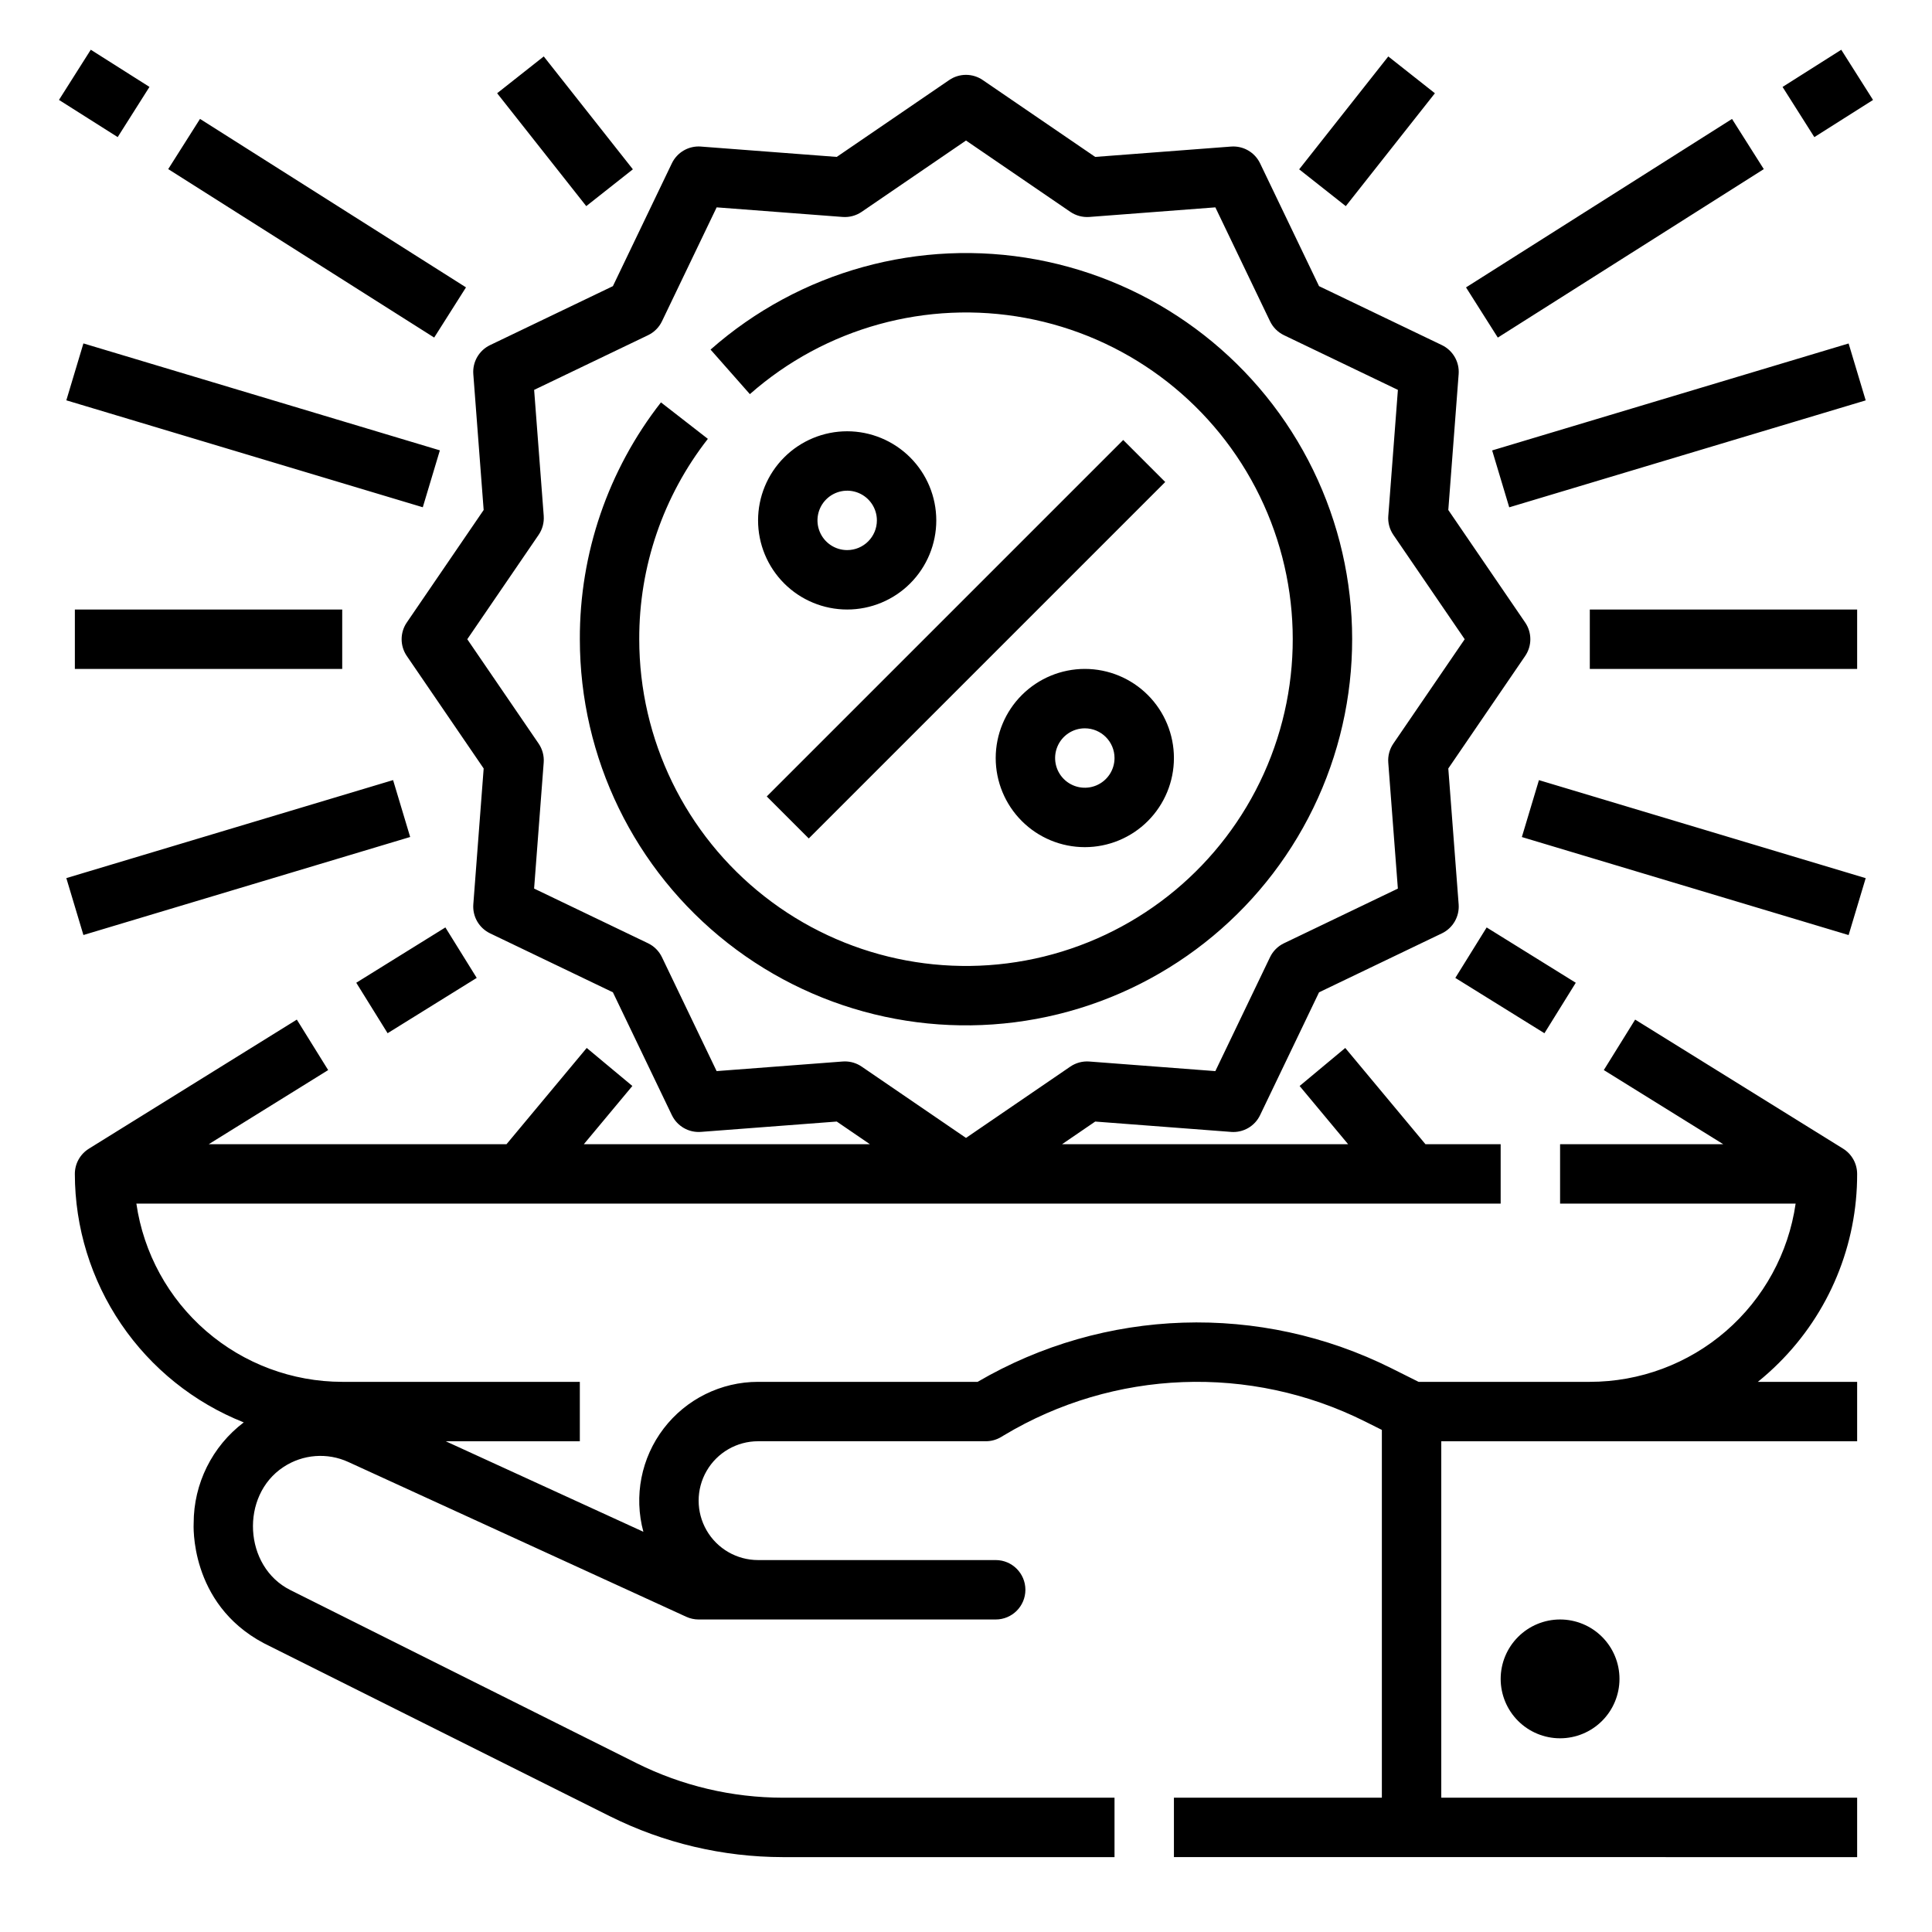 <?xml version="1.0" encoding="UTF-8"?>
<!-- Uploaded to: ICON Repo, www.svgrepo.com, Generator: ICON Repo Mixer Tools -->
<svg fill="#000000" width="800px" height="800px" version="1.1" viewBox="144 144 512 512" xmlns="http://www.w3.org/2000/svg">
 <path d="m251.81 308.96c-1.832 2.676-1.832 6.207 0 8.883l20.367 29.809-2.742 36c-0.246 3.234 1.52 6.289 4.441 7.695l32.551 15.625 15.625 32.551v-0.004c1.406 2.926 4.461 4.691 7.695 4.445l36-2.742 8.785 6.004-75.805-0.004 12.855-15.426-12.094-10.078-21.258 25.508h-78.91l31.648-19.645-8.305-13.375s-55.105 34.203-55.105 34.207v0.004c-2.312 1.434-3.723 3.961-3.723 6.68 0.02 14.195 4.293 28.059 12.273 39.797 7.981 11.738 19.297 20.816 32.488 26.055-8.371 6.34-13.285 16.242-13.273 26.746 0 0-1.312 21.219 18.574 31.762l91.785 45.895v-0.004c14.215 7.09 29.883 10.789 45.766 10.809h87.91v-15.746h-87.91c-13.441-0.016-26.695-3.144-38.723-9.141l-91.785-45.891c-12.379-6.188-13.34-25.031-1.824-32.602 5.133-3.398 11.656-3.894 17.242-1.312l89.512 41c1.027 0.469 2.148 0.715 3.277 0.715h78.723c4.348 0 7.871-3.523 7.871-7.871s-3.523-7.875-7.871-7.875h-62.977c-5.625 0-10.824-3-13.637-7.871s-2.812-10.871 0-15.742c2.812-4.871 8.012-7.875 13.637-7.875h60.352c1.43 0 2.828-0.387 4.055-1.121l0.727-0.438c29.18-17.508 65.285-18.895 95.723-3.676l4.457 2.231v97.469h-55.105v15.742l181.06 0.004v-15.746h-110.21v-94.465h110.21v-15.742h-26.309c1.938-1.57 3.797-3.238 5.562-5 13.328-13.262 20.797-31.305 20.746-50.105-0.004-2.723-1.41-5.254-3.723-6.691l-55.105-34.203-8.305 13.375 31.652 19.648h-43.242v15.742h62.422v0.004c-1.891 13.113-8.449 25.109-18.469 33.785-10.016 8.676-22.828 13.449-36.078 13.445h-45.375l-7.148-3.574c-34.824-17.414-76.09-16.07-109.71 3.574h-58.188c-9.805 0.004-19.051 4.574-25.008 12.363-5.957 7.789-7.949 17.906-5.383 27.371l-52.379-23.992h35.539v-15.742h-62.977c-13.246-0.016-26.047-4.797-36.059-13.469-10.016-8.672-16.578-20.656-18.484-33.762h361.55v-15.746h-19.93l-21.254-25.508-12.094 10.078 12.852 15.43h-75.809l8.785-6.004 36 2.742 0.004 0.004c3.234 0.25 6.293-1.516 7.691-4.445l15.625-32.551 32.551-15.625v0.004c2.926-1.406 4.691-4.461 4.445-7.695l-2.742-36.004 20.367-29.809c1.832-2.676 1.832-6.207 0-8.883l-20.367-29.809 2.742-36c0.246-3.234-1.516-6.289-4.441-7.695l-32.555-15.625-15.625-32.547c-1.402-2.926-4.457-4.691-7.691-4.445l-36.004 2.742-29.805-20.371c-2.68-1.832-6.207-1.832-8.887 0l-29.805 20.371-36-2.742v-0.004c-3.238-0.242-6.289 1.52-7.695 4.445l-15.625 32.551-32.551 15.625c-2.926 1.406-4.688 4.461-4.441 7.695l2.742 36zm36.285-28.242-2.543-33.395 30.191-14.492h-0.004c1.613-0.773 2.918-2.074 3.691-3.688l14.492-30.191 33.395 2.543c1.781 0.133 3.555-0.344 5.031-1.352l27.652-18.902 27.648 18.902c1.48 1.008 3.258 1.484 5.039 1.352l33.395-2.543 14.492 30.191v-0.004c0.773 1.613 2.078 2.914 3.691 3.691l30.191 14.492-2.543 33.395-0.004-0.004c-0.137 1.785 0.34 3.559 1.348 5.035l18.902 27.652-18.902 27.652c-1.012 1.477-1.488 3.254-1.352 5.039l2.543 33.395-30.191 14.492v-0.004c-1.613 0.777-2.914 2.078-3.688 3.691l-14.492 30.191-33.395-2.543c-1.781-0.137-3.559 0.34-5.035 1.344l-27.648 18.902-27.652-18.902c-1.309-0.895-2.856-1.371-4.441-1.371-0.195 0-0.395 0.008-0.598 0.023l-33.395 2.543-14.492-30.191c-0.773-1.613-2.074-2.914-3.688-3.691l-30.191-14.492 2.543-33.395v0.004c0.137-1.785-0.34-3.559-1.348-5.035l-18.902-27.652 18.902-27.652c1.012-1.477 1.484-3.25 1.352-5.035zm269.34 292.46c4.176 0 8.18 1.656 11.133 4.609 2.953 2.953 4.613 6.957 4.613 11.133s-1.66 8.18-4.613 11.133c-2.953 2.953-6.957 4.613-11.133 4.613s-8.18-1.66-11.133-4.613c-2.949-2.953-4.609-6.957-4.609-11.133 0.004-4.172 1.664-8.176 4.617-11.125 2.949-2.953 6.953-4.613 11.125-4.617zm-259.77-259.78c-0.078-22.738 7.492-44.844 21.496-62.762l12.43 9.664c-11.844 15.156-18.25 33.859-18.184 53.098 0 26.602 12.227 51.73 33.164 68.145 20.934 16.414 48.254 22.293 74.086 15.949 25.836-6.348 47.32-24.219 58.266-48.465s10.137-52.18-2.188-75.754c-12.328-23.574-34.809-40.176-60.969-45.02-26.156-4.844-53.09 2.606-73.043 20.199l-10.418-11.809c23.582-20.797 55.41-29.598 86.324-23.875 30.914 5.723 57.484 25.34 72.055 53.199 14.57 27.859 15.523 60.871 2.59 89.527-12.934 28.656-38.324 49.777-68.855 57.281-30.531 7.5-62.816 0.551-87.559-18.848s-39.195-49.09-39.195-80.531zm144-52.797 11.133 11.133-94.465 94.465-11.133-11.133zm-73.152-2.309c-6.266 0-12.273 2.488-16.699 6.918-4.43 4.43-6.918 10.438-6.918 16.699s2.488 12.27 6.918 16.699c4.426 4.43 10.434 6.918 16.699 6.918 6.262 0 12.27-2.488 16.699-6.918 4.426-4.43 6.914-10.438 6.914-16.699-0.004-6.262-2.496-12.266-6.922-16.691-4.43-4.426-10.43-6.918-16.691-6.926zm0 31.488c-3.184 0-6.055-1.918-7.273-4.859-1.219-2.941-0.547-6.328 1.707-8.578 2.25-2.25 5.637-2.926 8.578-1.707 2.941 1.219 4.859 4.09 4.859 7.273-0.004 4.348-3.527 7.867-7.871 7.871zm39.359 55.105c0 6.262 2.488 12.27 6.918 16.699 4.426 4.43 10.434 6.918 16.699 6.918 6.262 0 12.27-2.488 16.699-6.918 4.426-4.43 6.914-10.438 6.914-16.699s-2.488-12.27-6.914-16.699c-4.43-4.43-10.438-6.918-16.699-6.918-6.262 0.008-12.266 2.5-16.691 6.926-4.43 4.426-6.918 10.43-6.926 16.691zm31.488 0c0 3.184-1.918 6.055-4.859 7.273s-6.328 0.543-8.578-1.707c-2.254-2.25-2.926-5.637-1.707-8.578 1.219-2.941 4.086-4.859 7.273-4.859 4.344 0.004 7.867 3.523 7.871 7.871zm-275.52-23.617v-15.742h70.852v15.742zm95.223-87.812-70.484-44.645 8.426-13.301 70.488 44.645zm-83.875-53.125-15.559-9.852 8.426-13.301 15.555 9.852zm80.855 98.098-94.465-28.34 4.527-15.082 94.465 28.34zm-89.938 113.36-4.527-15.082 86.594-25.977 4.527 15.078zm104.23 11.363-23.617 14.66-8.305-13.375 23.617-14.66zm29.027-204.53-23.617-29.914 12.355-9.754 23.617 29.914zm336.8 106.91v15.742h-70.848v-15.742zm-95.227-72.07-8.426-13.301 70.492-44.645 8.422 13.301zm91.016-76.277 8.422 13.301-15.555 9.852-8.422-13.301zm1.949 77.836 4.527 15.082-94.465 28.34-4.527-15.078zm-82.066 115.72 86.594 25.977-4.527 15.082-86.594-25.977zm-22.16 52.414 8.305-13.375 23.617 14.66-8.305 13.375zm-29.027-204.53-12.355-9.754 23.617-29.914 12.355 9.754z"/>
</svg>